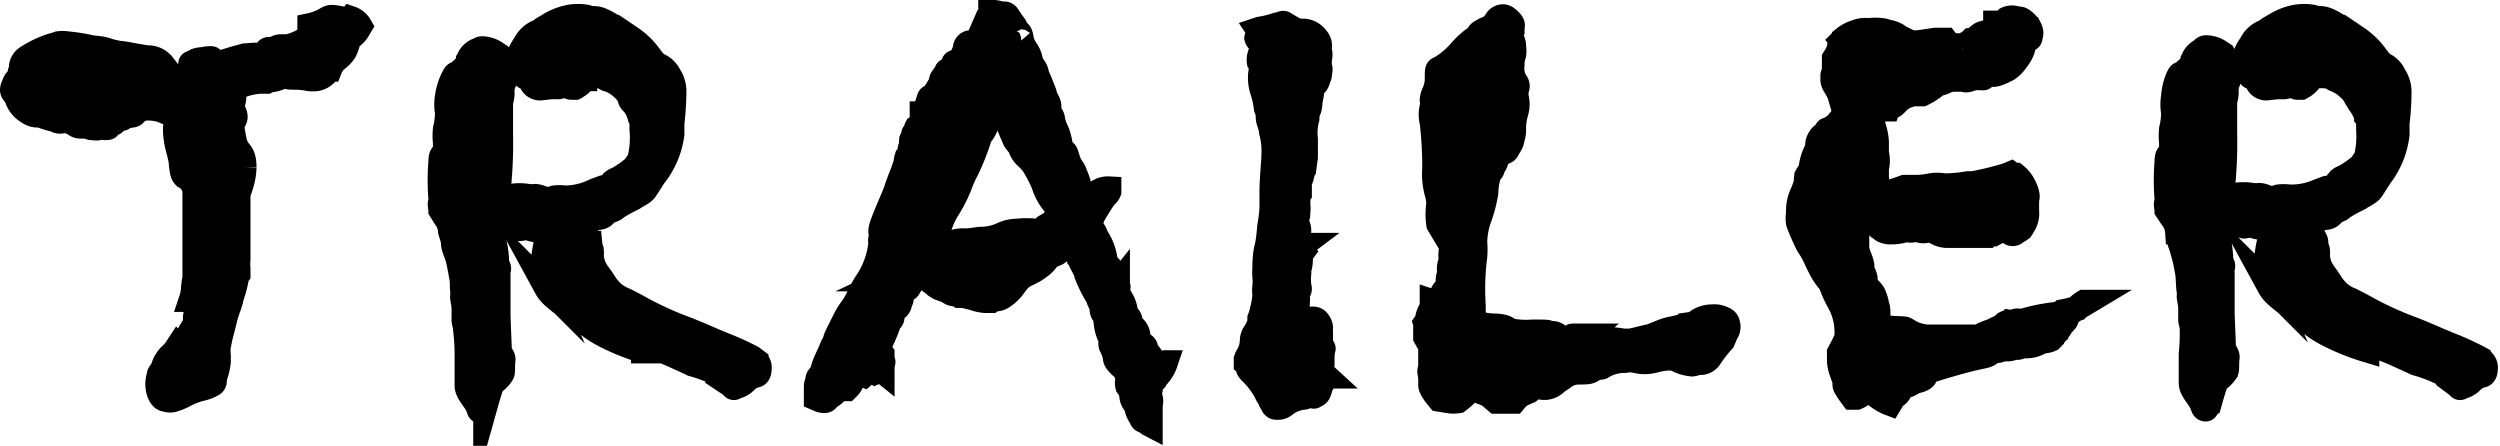 <svg xmlns="http://www.w3.org/2000/svg" viewBox="0 0 99.21 17.69"><defs><style>.cls-1{stroke:#000;stroke-miterlimit:10;}</style></defs><g id="レイヤー_2" data-name="レイヤー 2"><g id="レイヤー_1-2" data-name="レイヤー 1"><path class="cls-1" d="M12.3,1.32V1.16c0-.14,0-.14,0-.14A2.16,2.16,0,0,0,13,.74c.12-.06.18-.06.5,0s.34.1.42,0a.66.66,0,0,1,.36.3l-.06.1a.88.88,0,0,1-.32.34l-.12.06,0,.2a1.54,1.54,0,0,1-.12.3,1.37,1.37,0,0,1-.34.34,1,1,0,0,0-.24.36s-.06,0-.08.08a.67.67,0,0,1-.46.3,1.43,1.43,0,0,1-.26,0,3.11,3.11,0,0,0-.52-.06c-.32,0-.32,0-.38-.06h-.14a1.25,1.25,0,0,1-.46.16.47.47,0,0,0-.2.06l-.26,0a2.68,2.68,0,0,0-1.06.3s0,.06,0,.22a.51.51,0,0,1,0,.24.46.46,0,0,0,0,.42c.08.2.1.26,0,.42s-.06.24,0,.6.14.48.24.6.18.26.18.62a2.57,2.57,0,0,1-.14.76,2.17,2.17,0,0,1-.1.28l0,.1,0,.72c0,.38,0,.76,0,.82s0,.3,0,.5,0,.42,0,.5a1.55,1.55,0,0,0,0,.32c0,.16,0,.2,0,.24a.3.3,0,0,0-.06.14,5,5,0,0,1-.22.82c0,.12-.18.54-.24.8s-.18.7-.2.8a1.7,1.7,0,0,0-.06.68s0,.12,0,.24a2.5,2.5,0,0,1-.16.64.82.82,0,0,0,0,.14s0,.08-.1.12a1.48,1.48,0,0,1-.44.16,3,3,0,0,0-.66.26,2.27,2.27,0,0,1-.38.16.47.47,0,0,1-.34,0c-.24,0-.4-.52-.26-.92,0-.12.08-.16.12-.18s0-.06.06-.2a1.08,1.08,0,0,1,.3-.46,1.38,1.38,0,0,0,.22-.26l.06.08c.08.08.1.08.18-.08a.44.44,0,0,1,.2-.26.31.31,0,0,0,.14-.22.11.11,0,0,1,.12-.1c.08,0,.14-.08.2-.26s.12-.52.08-.52-.06.08-.12.18a1.28,1.28,0,0,1-.12.24s0,0,0-.3a3.93,3.93,0,0,0,.12-.84s0,0-.06.14-.06.16-.12.16-.14,0-.1-.16a1.63,1.63,0,0,0,.08-.4,2.83,2.83,0,0,1,.06-.44c0-.06,0-.56,0-1.66s0-1.64,0-1.8A.75.75,0,0,0,7.34,7c-.08-.08-.1-.14-.14-.48,0-.16-.06-.36-.08-.46-.18-.6-.2-1.16-.06-1.28s0-.06,0-.14v-.1H7a.27.27,0,0,1-.2-.06l-.1,0L6.4,4.36a1.72,1.72,0,0,0-.74-.06.87.87,0,0,0-.32.2c0,.06-.16.08-.26.08s-.16,0-.18.06a.09.09,0,0,1-.08.06.39.39,0,0,0-.24.12c-.06.06-.08.08-.14.08A.13.13,0,0,0,4.3,5c0,.06,0,.06-.14.06a.68.68,0,0,0-.22,0,.47.47,0,0,1-.24,0A.23.23,0,0,1,3.5,5s-.06,0-.22,0S3.1,5,3,4.94a.47.47,0,0,0-.18-.1.39.39,0,0,0-.3-.06.37.37,0,0,1-.26,0,.82.82,0,0,0-.16-.06,3,3,0,0,1-.5-.16s-.08,0-.14,0a.57.57,0,0,1-.3-.1A1,1,0,0,1,.72,4,1,1,0,0,0,.56,3.7.22.22,0,0,1,.5,3.58s0-.12.06-.2a.45.45,0,0,1,.12-.22A.35.35,0,0,0,.8,2.92s0-.1.06-.16a.9.9,0,0,0,0-.16.49.49,0,0,1,.2-.3,4.22,4.22,0,0,1,1-.48,2.21,2.21,0,0,0,.26-.08,1.08,1.08,0,0,1,.32,0,7.45,7.45,0,0,1,1,.16L4,1.94a2.42,2.42,0,0,1,.36.1,3.25,3.25,0,0,0,.38.08,4,4,0,0,1,.5.08l.6.1a.74.74,0,0,1,.62.28l-.1.06c-.06,0-.06,0-.06.12a.17.17,0,0,1,0,.14A.14.14,0,0,0,6.2,3c0,.08,0,.12.06.16a.41.41,0,0,0,.34.1.42.42,0,0,0,.3-.14A1.08,1.08,0,0,1,7.48,3,2.13,2.13,0,0,0,7.9,3c.12,0,.14,0,.5,0a1.58,1.58,0,0,0,.76-.18s.1-.06.26-.06l.22,0,.12-.12a1.15,1.15,0,0,1,.18-.16c.06,0,.06,0-.08,0a1.88,1.88,0,0,0-.3.12.78.78,0,0,1-.46.08.38.38,0,0,1-.2-.08c-.1-.1-.12-.12,0-.14l.38-.12.44-.12c.16,0,.5-.06.56,0s0,.08.06,0a1.8,1.8,0,0,0,.18-.1L10.6,2a.09.09,0,0,1,.14,0s0,0,.1,0a.45.45,0,0,1,.28-.14l.28,0a2,2,0,0,0,.76-.32Zm-3.9,1s0,.06-.12.12a.92.92,0,0,1-.52.08.44.44,0,0,0-.16,0c-.06,0,0,0,.14-.08s.28-.06.36-.08S8.4,2.32,8.4,2.34ZM8,2.8l-.08,0H7.76l-.06,0,0-.06a.22.22,0,0,1,.12-.06.18.18,0,0,1,.1.06Zm.1,9.82v-.18a2.05,2.05,0,0,1,.08-.54.23.23,0,0,0,0-.22,2.87,2.87,0,0,0-.24.56,1.15,1.15,0,0,0-.1.54l0,.18.16-.2Z"/><path class="cls-1" d="M21.5,3.48a.37.37,0,0,1-.4-.2c-.1-.18-.14-.2-.22-.22S20.8,3,20.82,3s0-.08,0-.12,0-.12-.14-.26-.16-.24-.1-.34,0-.14.26-.52a1,1,0,0,1,.5-.48c.08,0,.18-.12.22-.14L21.8,1a2.37,2.37,0,0,1,.84-.32,2,2,0,0,1,.6,0,.3.3,0,0,1,.14.06.48.48,0,0,0,.18,0c.3,0,.56.18,1.48.78a2.94,2.94,0,0,1,.68.64c.08.1.16.22.2.26a.71.71,0,0,0,.22.18.83.83,0,0,1,.4.38,1.16,1.16,0,0,1,.2.66,11.4,11.4,0,0,1-.08,1.24c0,.12,0,.32,0,.44A3.35,3.35,0,0,1,25.94,7l-.32.5c-.08.12-.18.18-.7.46a4.44,4.44,0,0,0-.48.28.3.3,0,0,1-.12.08A.85.85,0,0,0,24,8.5a.3.3,0,0,1-.22.12,1,1,0,0,0-.38.12.11.11,0,0,1-.1.06.53.53,0,0,0-.2.06L23,8.92l.14.24c.08.14.18.26.2.3s.06.08.06.2a1,1,0,0,0,.06.26.85.85,0,0,1,0,.22,1.42,1.42,0,0,0,.1.44,2.29,2.29,0,0,0,.16.28c.08.1.16.22.2.28a2.18,2.18,0,0,0,.4.5,1.79,1.79,0,0,0,.48.28c.12.06.44.22.68.36a13.64,13.64,0,0,0,1.78.8c.36.14.82.34,1,.42l.58.24c.22.08.74.32,1,.46l.16.12a.35.35,0,0,1,.12.34c0,.14-.06.22-.12.22a.9.9,0,0,0-.4.22.76.76,0,0,1-.42.24s-.06.08-.1,0-.06-.06-.12-.1L29,15.22l.08-.1-.14,0a1.11,1.11,0,0,0-.36-.26,5.91,5.91,0,0,0-1.1-.42l-.12-.06-.66-.3a11.86,11.86,0,0,0-1.22-.46.52.52,0,0,1-.16-.06l-.12-.06a3.4,3.4,0,0,1-.42-.14s-.06,0-.16,0,.06.1.14.12a1.56,1.56,0,0,1,.24.1l.36.16c.12,0,.18.08.18.18a9.08,9.08,0,0,1-1.58-.64,4.27,4.27,0,0,1-.86-.6l-.66-.54c-.5-.38-.64-.52-.76-.74a1.58,1.58,0,0,1-.12-.84,4.66,4.66,0,0,1,.18-1.14c.06-.24,0-.26,0-.32s-.06-.06-.16,0a1,1,0,0,1-.6-.06.25.25,0,0,0-.2,0c-.08,0-.14.06-.2,0a.93.93,0,0,0-.66,0,.17.17,0,0,1-.12,0c-.08,0-.12,0-.24-.1s-.1-.1-.12-.08a2.72,2.72,0,0,0,.12.6,3.55,3.55,0,0,1,.14.82c0,.2,0,.24.06.3a.15.15,0,0,1,0,.16.41.41,0,0,0,0,.22c0,.08,0,.52,0,1.62l.06,1.5c.06,0,.08,0,.12.1s0,.12,0,.36,0,.26-.06.34a1.24,1.24,0,0,1-.28.28c-.06,0-.14.2-.32.84a1,1,0,0,1-.1.24s-.06.06-.06.08-.08,0-.1-.06-.06-.2-.22-.42-.26-.38-.26-.54,0-.14,0-.14,0,0,0-.08,0-.46,0-.92a8.06,8.06,0,0,0-.06-1.08c0-.14-.06-.3-.06-.36s0-.28,0-.46-.06-.4-.06-.48a1.18,1.18,0,0,0,0-.28,1.36,1.36,0,0,1,0-.3c0-.1,0-.2,0,0,0,0-.12-.72-.18-.94S18,9.82,18,9.66s-.1-.4-.12-.5a1,1,0,0,0-.22-.56l-.16-.26c0-.08-.06-.28,0-.3a.17.17,0,0,0,0-.14,9.37,9.37,0,0,1,0-1.48c0-.26.06-.3.18-.32V5.66a2.46,2.46,0,0,1,0-.54,2.69,2.69,0,0,0,.08-.66,1.82,1.82,0,0,1,0-.62A2.35,2.35,0,0,1,18,3.08c.06-.12.08-.14.12-.14s.44-.32.46-.5a.61.61,0,0,1,.3-.4S18.94,2,19,2a.17.17,0,0,1,.16-.06,1,1,0,0,1,.46.14l.18.12s0,0,.14.26a.91.91,0,0,1,.12.52,1.07,1.07,0,0,1-.08.32.84.84,0,0,0-.06.38,1,1,0,0,1-.06.36l0,.14,0,1.16a17.32,17.32,0,0,1-.1,2.26s0,.06.18.12a.51.51,0,0,0,.32.08,2,2,0,0,1,.7,0,1.35,1.35,0,0,0,.28,0,.7.7,0,0,1,.24.06.67.67,0,0,0,.52,0,1.49,1.49,0,0,1,.4,0,2.65,2.65,0,0,0,1.2-.28l.32-.12c.06,0,.12,0,.12,0a6.27,6.27,0,0,1-1.18.6,1.4,1.4,0,0,1-.48.06c-.2,0-.32,0-.32,0s0,0-.08,0a1.75,1.75,0,0,0-.46,0,3.43,3.43,0,0,1-.54,0,1.43,1.43,0,0,0-.34,0c-.24,0-.26,0-.24,0a.72.72,0,0,0,.34.18,1.27,1.27,0,0,0,.54,0,1.54,1.54,0,0,1,.5,0c.1,0,.14,0,.18,0a.76.76,0,0,1,.26,0,1.28,1.28,0,0,0,.5-.08L23,8.2a6.55,6.55,0,0,0,.84-.42,2.28,2.28,0,0,1,.38-.18,2.19,2.19,0,0,0,.84-.46c.08-.1.06-.16,0-.1a4.07,4.07,0,0,1-.66.3.62.62,0,0,1-.18,0s0,0,.1-.12a.56.56,0,0,1,.18-.1,3.7,3.7,0,0,0,.64-.44.89.89,0,0,0,.14-.18.11.11,0,0,1,.08-.06,3.48,3.48,0,0,0,.12-1.3s0,0,0-.08a.22.22,0,0,0,0-.16s0-.18-.08-.28a1.51,1.51,0,0,0-.26-.52C25,4,25,3.88,25,3.86a1.11,1.11,0,0,0-.3-.38,1.6,1.6,0,0,0-.5-.32A.43.43,0,0,1,24,3.08C23.92,3,23.74,3,23.4,3l-.2,0,0,.12a1.06,1.06,0,0,1-.38.34c-.08,0-.1,0-.14,0s-.06,0-.1-.08-.14-.08-.22,0a.77.77,0,0,1-.22.06l-.28,0ZM18.36,11.4a1.11,1.11,0,0,0,.06.3s0,0,0-.06a.48.48,0,0,0,0-.18S18.38,11.4,18.36,11.4Zm.46-1.94c0,.24,0,.32,0,.12a.59.59,0,0,0,0-.2.23.23,0,0,0-.12-.12s0,.08,0,.16a1.89,1.89,0,0,1,.06.38c0,.12,0,.28.06.34a1.64,1.64,0,0,1,0,.44,2.46,2.46,0,0,0,.06.58,5.41,5.41,0,0,1,.06.9l0,.66s.06,0,.06-.1a.42.42,0,0,1,.1-.22v.14l0,.14,0-.1a5.18,5.18,0,0,0,.06-1c0-.58,0-.6,0-.66a1.89,1.89,0,0,1-.06-.18c0-.28-.14-.9-.16-1a2,2,0,0,1,0-.32c0-.14,0-.14-.12-.14Zm0,.48h.12v.28c0,.26,0,.28,0,.14a2.42,2.42,0,0,0-.06-.28Zm.16.92a.05.05,0,0,1,.06.06s0,.2.06.4c.06.42.06.48,0,.62L19,12v-.36a2.93,2.93,0,0,0-.1-.78Zm6.74-8.48a2.88,2.88,0,0,0-1.06-.86,3.23,3.23,0,0,0-1.22-.46,2.42,2.42,0,0,0-.54,0c-.16,0-.18,0-.18.06s0,0,.4.06a1.82,1.82,0,0,1,.82.14l.18.08a1.17,1.17,0,0,1,.56.26,2.58,2.58,0,0,0,.3.18c.06,0,.24.14.48.4s.28.28.38.28Zm0,11.48s.08,0,.08,0,0,0-.06,0,0,0-.06,0A0,0,0,0,1,25.68,13.86Z"/><path class="cls-1" d="M39.12.9h.2V.5h.14a1,1,0,0,1,.26.06l.16,0s.08,0,.14.14l.2.28a.45.45,0,0,1,.1.2s0,.08.06.08.12.1.14.26,0,.14,0,.14,0,0,.06.08l.1.2a1,1,0,0,1,.2.42.89.89,0,0,0,.16.34.51.51,0,0,1,.08.18c0,.08.1.26.16.42s.14.34.16.42a1,1,0,0,0,.1.26c.08.14.1.24.06.32a.25.25,0,0,0,0,.12c.12.16.16.24.16.28a1.77,1.77,0,0,0,.18.54,2.46,2.46,0,0,1,.12.44.4.4,0,0,0,.16.34c.06,0,.08.1.14.28a1.78,1.78,0,0,0,.12.3.83.83,0,0,1,.18.32,3.32,3.32,0,0,1,.12.32l.1.44c0,.16.08.32.08.34s.06,0,.28-.16.32-.24.4-.28A.69.69,0,0,1,44,7.5s0,.06,0,.1a.44.44,0,0,1-.06.1,1.5,1.5,0,0,0-.14.16c-.1.12-.44.7-.46.74s0,.08-.06.16,0,.12,0,.16,0,.06.06.18a.75.75,0,0,1,.14.24.17.17,0,0,0,.06.12,2.19,2.19,0,0,1,.32.92.17.17,0,0,0,.06.16s.08.06.1.06,0,0,0,.14,0,.14.06.2,0,.08,0,.1,0,.08,0,.2,0,.14.1.16.08,0,.16-.1c0,.06.06.1,0,.1s0,0,0,.1,0,.12.14.36a1.21,1.21,0,0,1,.16.4.57.57,0,0,0,.14.32.27.27,0,0,1,.06.14A.51.51,0,0,0,45,13a.54.54,0,0,1,.16.36c0,.16.08.3.18.32a.15.15,0,0,1,.12.14.22.22,0,0,0,.06.14c.22.28.24.32.24.46l.08.18a.35.35,0,0,0,.28-.12c.06,0,.1-.1.12-.08a1.4,1.4,0,0,1-.26.46l-.22.28a.45.45,0,0,0-.12.32.54.54,0,0,0,0,.32.39.39,0,0,1,0,.26c0,.26,0,.6,0,.8a.61.61,0,0,1-.14-.1.22.22,0,0,0-.12-.06s-.06,0-.1-.14a.86.86,0,0,1-.16-.36.24.24,0,0,0-.1-.2.47.47,0,0,1-.1-.3.86.86,0,0,0-.16-.36.45.45,0,0,1,0-.24.67.67,0,0,0-.28-.56c-.18-.18-.22-.24-.22-.38a1.81,1.81,0,0,0-.16-.42.26.26,0,0,1,0-.16.58.58,0,0,0-.06-.22,1.8,1.8,0,0,1-.14-.54.4.4,0,0,0,0-.18c-.14-.22-.16-.26-.16-.34s0-.12,0-.14a1.15,1.15,0,0,1-.1-.18c0-.08-.14-.3-.24-.48a6,6,0,0,1-.26-.56c0-.12-.16-.36-.24-.54s-.16-.36-.16-.38a1,1,0,0,0-.08-.18c-.08-.22-.2-.3-.28-.18a1,1,0,0,1-.16.18A2.19,2.19,0,0,0,42,10a.43.43,0,0,1-.14.08.62.62,0,0,0-.34.24,1.14,1.14,0,0,1-.22.22,2.42,2.42,0,0,1-.52.32,1.08,1.08,0,0,0-.36.24,2.94,2.94,0,0,0-.2.26,1.62,1.62,0,0,1-.42.4.51.51,0,0,1-.28.1.27.27,0,0,0-.2.06c-.06,0-.06,0-.24,0a1.8,1.8,0,0,1-.32-.06,4.41,4.41,0,0,0-.56-.14l-.1,0a.24.24,0,0,0-.18-.06.36.36,0,0,1-.22-.06,1.44,1.44,0,0,0-.3-.14.74.74,0,0,1-.32-.18l-.16-.12a.36.36,0,0,1-.16-.18l.1-.26a1.6,1.6,0,0,0,.1-.32,2.15,2.15,0,0,1,.32-.4,1.23,1.23,0,0,1,.92-.44l.24,0,.46-.06a2.07,2.07,0,0,0,.86-.18,1.38,1.38,0,0,1,.6-.14,3.11,3.11,0,0,1,.74,0,.31.31,0,0,0,.16,0L41.48,9a2.11,2.11,0,0,0,.26-.16.7.7,0,0,1,.16-.1.14.14,0,0,0,.06-.2.43.43,0,0,1,0-.2V8.22l-.1-.12a2.15,2.15,0,0,1-.44-.8A6,6,0,0,0,41,6.5a2.19,2.19,0,0,0-.22-.24.9.9,0,0,1-.28-.4.38.38,0,0,0-.1-.16.66.66,0,0,1-.12-.16s-.1-.22-.18-.42-.18-.4-.18-.42a.52.52,0,0,0-.12-.16.84.84,0,0,1-.22-.44l-.1.12c-.12.12-.16.16-.32.66a1.35,1.35,0,0,1-.18.38.8.8,0,0,0-.16.32,9.16,9.16,0,0,1-.48,1.18,4.82,4.82,0,0,0-.28.64,5.66,5.66,0,0,1-.44.86,3.06,3.06,0,0,0-.38.86c0,.16-.06.18-.1.18s0,0,0,.12,0,.18-.18.2a.52.52,0,0,0-.14.22s-.06.1-.1.16-.16.2-.12.2,0,.08,0,.1a.34.34,0,0,0-.08.24c0,.06,0,.08-.08.14a1.33,1.33,0,0,0-.24.4,1.31,1.31,0,0,1-.14.32.23.23,0,0,1-.14.1.13.13,0,0,0-.1.1s0,.08-.06.08,0,0,0,.12,0,.1-.06.1,0,0,0,.08,0,.18-.18.3-.12.12-.12.22,0,.2-.1.2,0,0-.06.08a.15.15,0,0,1,0,.1s-.06.18-.14.36a3.75,3.75,0,0,1-.18.38c0,.06,0,.14,0,.28a.4.4,0,0,0,.08.16c0,.06-.08.24,0,.26s0,.1,0,.26l0,.12-.1-.08-.06.08-.12.06c-.1-.06-.12-.1-.12-.24s0-.12-.06-.16-.16,0-.12.1a.44.44,0,0,1-.14.42.15.15,0,0,0-.1,0l-.14,0a.16.16,0,0,1-.16,0l-.08-.06v.14a.46.46,0,0,1-.12.38l-.08.08h-.28l-.16.14a1.83,1.83,0,0,1-.26.2c-.06,0-.1.08-.1.1s-.1.06-.26,0l-.14-.06V15.5c0-.24,0-.28.06-.32a.15.15,0,0,0,0-.12.17.17,0,0,1,.06-.12.87.87,0,0,0,.16-.3c0-.12.16-.42.28-.7a3.54,3.54,0,0,0,.2-.44c0-.08.12-.3.2-.46l.18-.36a2.68,2.68,0,0,1,.2-.34,2.8,2.8,0,0,0,.32-.52,5.21,5.21,0,0,1,.3-.56,3.39,3.39,0,0,0,.6-1.6.45.45,0,0,1,0-.2.54.54,0,0,0,0-.26c0-.12,0-.18.3-.9.12-.28.3-.7.32-.78s.14-.4.22-.6.14-.4.16-.46A.81.81,0,0,1,36,6.24a.44.44,0,0,0,.12-.3s0-.08.06-.12a.41.41,0,0,0,0-.12.82.82,0,0,1,0-.14,1.38,1.38,0,0,0,.08-.2c0-.1.06-.12.3-.12l.14-.06s-.06-.08-.06-.1,0,0-.08,0-.22.08-.18,0a1.18,1.18,0,0,0,.16-.1s0-.14.06-.26l0-.2h.1c.1,0,.12,0,.08,0s-.06-.18.1-.6c0-.08.12-.1.12,0s0,0,.1.06.12,0,.22,0,0-.08,0-.12,0-.06,0-.12,0-.1,0-.1-.16-.08-.06-.08a.32.32,0,0,0,.2,0s-.08-.12-.18-.14a1.11,1.11,0,0,0,.08-.16.24.24,0,0,1,.06-.18l.14-.2c0-.06.06-.1.12-.1s0,.06.12,0,.08-.12.06-.24.08,0,.16-.08a1.07,1.07,0,0,0,.3-.6.27.27,0,0,1,.06-.1.2.2,0,0,1,.16-.06.36.36,0,0,0,.28-.1s.08-.2.16-.38Zm-3,8.4c-.08.08-.1.1-.12.08s0-.14.06-.16.1-.18,0-.2-.06,0-.22.14-.16.16-.16.2,0,.14-.1.14-.08.12,0,.22v.14a.15.15,0,0,1-.1,0c-.06,0-.08,0,0,.16a.64.64,0,0,1-.06.42s-.12.2-.2.36-.2.36-.24.42-.14.26-.26.48-.26.48-.34.6a2.06,2.06,0,0,0-.22.42.25.25,0,0,1-.08.14c0,.06-.12.12-.12.16a.48.48,0,0,1-.16.22s0,0,0,.12,0,.2-.1.2-.06,0,0,.12,0,.12-.18.18v.24c0,.28,0,.28.22,0l.22-.26c.08-.1.12-.2.08-.24s0-.06,0-.08.14-.1.14-.2a.39.39,0,0,1,0-.16c0-.06,0-.08,0-.16s0,0,.12,0,.08,0,.1,0,0-.08-.12-.08l0-.12a.81.81,0,0,1,.44-.48.2.2,0,0,0-.12-.1s0,0,0-.06a.47.47,0,0,0,.14-.18,1.78,1.78,0,0,0,.1-.2.88.88,0,0,1,.12-.24.86.86,0,0,0,.14-.2,3.55,3.55,0,0,0,.3-.54.83.83,0,0,1,.1-.2c.06-.1.1-.16.1-.14-.06.18,0,.3.06.22a.32.32,0,0,0,0-.2V10.3h.1c.1,0,.1,0,.08,0s0-.06,0-.12a1.13,1.13,0,0,1,.24-.36c.06-.06.08-.1.08-.14a.17.17,0,0,1,.06-.12c.06-.06,0-.1,0-.12s0-.06,0-.18ZM35,12.4h-.1c-.12,0-.12,0,0-.16A1.85,1.85,0,0,0,35,12c.08-.2,0-.12-.16.12,0,.06-.12.2-.18.32a1.47,1.47,0,0,1-.22.32c-.06.08-.1.1,0,.14s0,0,.1-.06.14-.18.2-.28l.1-.2v.14c0,.14-.06.22-.14.26s-.06.06-.1.14a1.06,1.06,0,0,0-.12.2c.06.06,0,.16,0,.26a.42.42,0,0,0-.08.12.31.31,0,0,0,0,.24s.06,0,.18-.16l0-.14c0-.06,0-.06,0-.06a.4.4,0,0,0,.22-.12.47.47,0,0,0,0-.22c0-.14,0-.18,0-.2A.75.75,0,0,0,35,12.5Zm-.1-2,.1.1a1.84,1.84,0,0,0,.2-.4c0-.1.1-.18.16-.18s0,0,.08-.22.08-.34-.1-.26-.14.16-.14.22,0,.06-.1.14S35,9.9,35,10s0,.14-.06.24Zm1,.82-.14,0c-.14,0-.16,0-.16.08l0,.12a.48.48,0,0,0-.12.16,1.8,1.8,0,0,1-.14.22,1.49,1.49,0,0,0-.18.3l-.08.16h.1c.1,0,.18-.06.2-.12s.06-.1.1-.2l.24-.44Zm-.46-.36s0,0-.08.1-.08.14-.06.16,0,0,.08-.06a.14.14,0,0,0,.08-.12ZM36.74,9.4a.15.15,0,0,0-.1,0,.48.48,0,0,0-.12.22.22.22,0,0,1-.06.12.86.86,0,0,0-.14.2,1.54,1.54,0,0,1-.18.26s0,.12,0,.22a1.15,1.15,0,0,1-.16.2.36.36,0,0,0-.14.2.43.43,0,0,0,0,.16c.1,0,.1,0,.1-.06s0-.14.12-.14a.2.2,0,0,0,.18-.2c.08,0,.14-.14.22-.36s.16-.38.22-.5Z"/><path class="cls-1" d="M50,1.16A3.73,3.73,0,0,0,50.66,1c.14,0,.24-.1.3-.06a4.35,4.35,0,0,0,.54.3l.22,0a.66.66,0,0,1,.52.28.43.43,0,0,1,.12.32.74.74,0,0,0,0,.18.6.6,0,0,1,0,.3,1.55,1.55,0,0,0,0,.32.33.33,0,0,1,0,.24c0,.06,0,.16-.06.24a.39.39,0,0,1-.12.24.5.5,0,0,0-.14.36,2,2,0,0,1-.06.3c0,.08,0,.24-.06.36s-.06.28-.06.32a2.18,2.18,0,0,0-.06.82c0,.16,0,.2,0,.26s0,.08,0,.46l-.06.44s-.06.06-.06.16a1.05,1.05,0,0,1-.06.24.67.67,0,0,0-.06.3c0,.18,0,.2,0,.26a.2.2,0,0,0-.06.16.38.38,0,0,1,0,.16c0,.06,0,.06,0,.16a1,1,0,0,1,0,.28c0,.16,0,.18-.06.24a.15.15,0,0,0-.06.14s.06.1.08.12a.33.33,0,0,1,.06.12.54.54,0,0,1,0,.26s0,.06,0,.12,0,.1,0,.12,0,.1,0,.14,0,.08.14.08l-.08.06-.08.08.08.06.08.08-.06.08a.18.18,0,0,0,0,.22s0,.2-.06.36,0,.06,0,.12a3,3,0,0,0,0,.58.17.17,0,0,1,0,.16l-.06.08,0,.14a1.06,1.06,0,0,1,0,.24c0,.34-.06.3,0,.52s.08.22.1.22l.14,0c.32-.1.48-.1.56,0a.45.45,0,0,1,.12.26,1.31,1.31,0,0,0,0,.22c0,.16,0,.28,0,.32s0,.14.06.22.06.08,0,.14,0,.06,0,.1a.15.15,0,0,1,0,.1.15.15,0,0,0,0,.1s0,0,0,.12,0,.12,0,.14-.1.1,0,.26a.57.57,0,0,0,.14.2c-.06,0-.08,0-.18,0s-.1,0-.1,0,0,.06.1.12l.06.14a.59.59,0,0,0-.08.16c-.08.28-.1.3-.2.34s0,.06-.18,0-.14,0-.14,0-.06.08-.16.08a1.44,1.44,0,0,0-.76.32.42.42,0,0,1-.22.08c-.14,0-.14,0-.2-.06l-.08-.14a1.85,1.85,0,0,0-.1-.2.88.88,0,0,1-.1-.18,3.06,3.06,0,0,0-.6-.8q-.12-.12-.12-.18a.22.22,0,0,0-.08-.18s0,0,0-.16a.87.87,0,0,1,.1-.2,1.23,1.23,0,0,0,.14-.52.62.62,0,0,1,.06-.26A1.81,1.81,0,0,0,50,12.8c0-.06,0-.14,0-.16a1.88,1.88,0,0,0,.1-.34,3.21,3.21,0,0,0,.1-.58,1.69,1.69,0,0,1,0-.38,1.44,1.44,0,0,0,0-.34,2.46,2.46,0,0,1,0-.4c0-.1,0-.46.08-.78s.1-.76.12-.88a5.8,5.8,0,0,0,.08-.68c0-.22,0-.48,0-.62,0-.54.08-1.26.08-1.54a3,3,0,0,0-.1-.88c0-.14-.1-.38-.12-.48s0-.32-.06-.4,0-.22-.06-.3a3.17,3.17,0,0,0-.12-.46,1.62,1.62,0,0,1-.06-.72.54.54,0,0,0-.06-.4A.61.61,0,0,1,50.1,2c0-.06,0-.08,0-.18A.35.35,0,0,1,50,1.7a.18.18,0,0,0-.06-.1.18.18,0,0,1-.06-.1.11.11,0,0,1,.06-.08c.08-.06.08-.12,0-.24Zm.72,8.9V9.68a2.22,2.22,0,0,0,0-.4s0,.12-.06.3,0,.22,0,.28a.22.22,0,0,0,0,.16Zm0-1.46v.32l0,0a.15.15,0,0,0,0-.1.21.21,0,0,0,0-.12ZM51,7.12h-.12v.3H51ZM51,5.86c-.06,0-.08,0-.12.28a2.87,2.87,0,0,0,0,.72c0,.1,0,.1,0-.22a4.4,4.4,0,0,1,.1-.74Z"/><path class="cls-1" d="M57,12.06a.6.6,0,0,0,.2-.3c.06-.16.12-.26.18-.26s.06,0,.08-.2,0-.28.06-.38a1.43,1.43,0,0,0,0-.26s0-.16.06-.26a2.3,2.3,0,0,0,0-.28s0-.18.06-.32a2.75,2.75,0,0,0,0-.62,1.53,1.53,0,0,1,0-.44.44.44,0,0,0-.08-.46c-.06-.06-.06-.08,0-.14s0-.12,0-.12-.1.08-.12.24a1.57,1.57,0,0,0-.18.42.86.86,0,0,1-.1.32s0,0-.06-.1a2.74,2.74,0,0,1,0-.8s0-.22-.06-.42a2.82,2.82,0,0,1-.1-1,15.49,15.49,0,0,0-.1-1.82,1.23,1.23,0,0,1,0-.62,1,1,0,0,0,0-.28.86.86,0,0,1,.08-.28,1.33,1.33,0,0,0,.12-.58c0-.28,0-.36.08-.36A3.34,3.34,0,0,0,58,2a3.1,3.1,0,0,1,.48-.44.34.34,0,0,0,.18-.16.27.27,0,0,1,.1-.12l.14-.08a1,1,0,0,1,.14-.06A.77.77,0,0,0,59.4.8a.29.29,0,0,1,.12-.1c.16-.08.26,0,.4.14S60,1,60,1.22a.38.38,0,0,0,0,.36.53.53,0,0,1,.06.28.83.83,0,0,1,0,.32,1.2,1.2,0,0,0-.06.4,1,1,0,0,0,.16.7.24.24,0,0,1,0,.28c0,.06,0,.08,0,.28a1.14,1.14,0,0,1,0,.6,2.22,2.22,0,0,0-.1.68.89.89,0,0,1-.06.38c0,.12-.08.24-.1.28s-.06.08-.08.12a.15.15,0,0,1-.12.12.61.61,0,0,0-.2.14c-.1.08-.12.1-.14.2a.36.36,0,0,1-.08.2.35.35,0,0,0-.06.14.18.18,0,0,1-.06.1.52.52,0,0,0-.1.18,2.72,2.72,0,0,0-.1.66,5.3,5.3,0,0,1-.26,1,3,3,0,0,0-.18,1,2.94,2.94,0,0,1,0,.54,10.06,10.06,0,0,0-.06,1.94l0,.36.08.18.1.16.14.06a3.24,3.24,0,0,0,.46.06c.34,0,.56.06.64.18a3.27,3.27,0,0,0,.94.06c.56,0,.6,0,.66.06a.29.29,0,0,0,.14,0,.32.32,0,0,1,.2.08c.18.12.38.16.48.08s.1-.06.34-.06.3,0,.28,0a.32.32,0,0,1-.22.08c-.06,0-.08,0,0,.06a2.67,2.67,0,0,0,.8,0,4,4,0,0,1,.92.06l.26,0c.06,0,.36-.08.7-.16l.66-.14c.06,0,.06,0,0,0a.27.27,0,0,0-.1-.06,2.33,2.33,0,0,1,.5-.14l.66-.16a.56.56,0,0,0,.22-.08.61.61,0,0,1,.14-.1,1,1,0,0,1,.5-.12.73.73,0,0,1,.38.06c.16.06.2.12.22.24a.33.33,0,0,1,0,.18c0,.06-.08.16-.1.22s-.06.14-.1.24a5.14,5.14,0,0,0-.5.64.45.45,0,0,1-.34.22l-.16,0a.76.76,0,0,1-.2.06,1.59,1.59,0,0,1-.58-.16,1.08,1.08,0,0,0-.24-.08c-.08,0-.34,0-.7.1a1.44,1.44,0,0,1-.74,0,1,1,0,0,0-.42,0,1.68,1.68,0,0,0-.92.26.23.23,0,0,1-.14,0,.36.36,0,0,0-.18.08c-.14.1-.18.12-.56.12A1,1,0,0,0,62,15l-.24.16a.64.64,0,0,1-.6.2.28.28,0,0,0-.22,0l-.14.06s0,0-.08.06a2.6,2.6,0,0,1-.24.12.87.87,0,0,0-.3.2l-.1.12h-.7l-.12-.1a1,1,0,0,0-.44-.26l-.34-.14-.1.06a1.57,1.57,0,0,0-.28.22,3,3,0,0,1-.24.2,1.17,1.17,0,0,1-.36,0l-.38-.06s-.1-.12-.16-.2-.18-.26-.18-.36,0-.16,0-.28-.08-.32,0-.34,0,0,0-.1,0-.28,0-.48v-.36l-.1-.16-.1-.18v-.26c0-.2,0-.28,0-.3a.49.49,0,0,0,.08-.2.91.91,0,0,1,.1-.28.75.75,0,0,0,.08-.22c0-.12,0-.14,0-.14a.27.27,0,0,1,.1.06ZM58,10.7l.08-.32a2.61,2.61,0,0,0,.06-.46A.38.38,0,0,0,58,9.68s0,.12-.08.2a.73.73,0,0,0-.06.38,1.31,1.31,0,0,0,.06.34Zm7.58,2.64s0,0,.06,0,.1,0,.06,0Z"/><path class="cls-1" d="M79.2,1.12V.92h.1a.56.56,0,0,0,.34-.16.47.47,0,0,1,.4,0l.1,0c.12,0,.38.26.42.42a.3.3,0,0,1,0,.26c0,.08,0,.1-.1.12a.3.3,0,0,0-.16.22,1.17,1.17,0,0,1-.18.46s-.1.14-.16.22-.26.3-.4.32a.87.87,0,0,1-.2.1c-.2.08-.3.1-.44,0L78.8,3c-.08.08-.1.1-.12.08s-.06,0-.14,0-.16,0-.22,0a.2.2,0,0,0-.16.06s-.18.06-.2,0,0,0-.08,0-.2,0-.32,0a.9.9,0,0,0-.32.06.78.78,0,0,1-.18.08c-.16,0-.2,0-.22.08a2.72,2.72,0,0,1-.56.36s-.08,0-.18,0-.14,0-.2,0l-.18.06a1,1,0,0,0-.46.3c-.14.14-.16.14-.2.12s-.12,0-.16.12l-.1,0a1,1,0,0,0-.28-.06.46.46,0,0,1-.28-.1c-.06-.06-.1-.1-.12-.1s0,.12,0,.2a1.38,1.38,0,0,1,.14.46c0,.16.1.36.12.44a2.15,2.15,0,0,1,.08.5c0,.18,0,.36,0,.42a1.21,1.21,0,0,1,0,.6c0,.06,0,.14,0,.34a1.69,1.69,0,0,1,0,.38c-.06.18-.06.24,0,.26a.72.72,0,0,0,.44,0l.4-.12.28-.1.46,0a2.94,2.94,0,0,0,.56-.06,1.54,1.54,0,0,1,.56,0,5.35,5.35,0,0,0,.9-.08.71.71,0,0,1,.2,0,12.74,12.74,0,0,0,1.4-.34l.14-.06.08.06.1,0a1.2,1.2,0,0,1,.3.36c.14.26.2.46.14.6s0,.1,0,.12,0,0,0,.34a.81.81,0,0,1-.08.46,2.55,2.55,0,0,1-.14.24A1.14,1.14,0,0,1,80,9.2a.16.16,0,0,1-.26,0s-.06,0-.08-.08a.11.11,0,0,0-.1-.06.62.62,0,0,0-.24.1l-.22.12s0,0-.1,0-.1-.06-.18.06l-.12,0c-.06,0-.08,0-.44,0h-.94a.9.9,0,0,1-.54-.16l-.12-.06-.14,0a.54.54,0,0,1-.38,0,.21.21,0,0,0-.24,0,.23.23,0,0,1-.14,0,.38.38,0,0,0-.16,0,2.05,2.05,0,0,1-.6.08.62.62,0,0,1-.26-.06l-.14-.1a.24.24,0,0,0-.1-.1.8.8,0,0,1-.3-.28c0-.08,0-.08-.08-.06a1.23,1.23,0,0,0-.34.44l-.1.18,0,.32V9.9l.08.26a1.47,1.47,0,0,1,.12.36.88.88,0,0,0,0,.2A1,1,0,0,1,74,11a.43.43,0,0,0,0,.2.43.43,0,0,1,.08.14.4.4,0,0,0,.14.18.58.58,0,0,1,.16.26,1.16,1.16,0,0,1,.08.26c0,.08,0,.1,0,.1s.06,0,.06.26,0,.38.14.5.2.12.56.14.34,0,.44.06a1.68,1.68,0,0,0,.84.28c.06,0,.34,0,.64,0h.54l-.18.16.12.06a.34.34,0,0,1-.24.08.15.15,0,0,0-.1,0l-.18.1c-.08,0-.16.06-.16.08s.08.08.16.1a.8.8,0,0,0,.26,0c.44-.14.56-.2.68-.22l.6-.18.48-.16v-.2l-.14.06-.3.08H78.6s.06-.06.46-.2l.46-.22c0-.08.12-.12.22-.12a.28.28,0,0,0,.12,0,.47.47,0,0,1,.2-.06.86.86,0,0,0,.24,0,7.69,7.69,0,0,1,1.3-.26.43.43,0,0,0,.24-.1,5.45,5.45,0,0,0,.58-.14A1,1,0,0,1,82.7,12h.1l-.4.24L82,12.5v.1c0,.08,0,.1-.12.22s-.12.18-.16.22-.1.12-.14.18a.46.46,0,0,0-.1.14s-.06.06-.1.1a.77.77,0,0,1-.22.06.58.58,0,0,0-.22.06,1.06,1.06,0,0,1-.5.14c-.14,0-.18,0-.22,0a.3.3,0,0,1-.14.06l-.16,0a.58.58,0,0,1-.22.06.4.4,0,0,0-.18,0l-.22.06a.49.49,0,0,0-.34.12c-.08.06-.12.08-.42.14-.56.12-1.18.3-1.82.5-.2.06-.24.08-.28.14a1,1,0,0,1-.06.14c0,.06-.18.14-.28.16a1,1,0,0,0-.24.1,1,1,0,0,1-.22.1c-.06,0-.26.18-.26.22a.33.33,0,0,1-.16.18.35.35,0,0,0-.16.2L75,16a1.87,1.87,0,0,1-.52-.3.47.47,0,0,0-.38-.16.18.18,0,0,0-.16.06,1,1,0,0,1-.26.16l-.16,0s-.06-.08-.1-.14a1,1,0,0,1-.14-.22.22.22,0,0,1-.06-.18c0-.06,0-.12,0-.14a1.39,1.39,0,0,1-.1-.26A1.42,1.42,0,0,1,73,14.3V14l.16-.3.14-.3v-.16A2.45,2.45,0,0,0,73,12a4.88,4.88,0,0,1-.3-.64.57.57,0,0,0-.12-.22,2.57,2.57,0,0,1-.34-.52c-.06-.12-.16-.32-.22-.46a3.18,3.18,0,0,0-.26-.44,9.28,9.28,0,0,1-.38-.86,1,1,0,0,1,0-.4,1.58,1.58,0,0,1,.14-.76,3,3,0,0,0,.16-.44A2.17,2.17,0,0,1,71.7,7a1.4,1.4,0,0,1,.12-.18.32.32,0,0,0,.06-.18,2,2,0,0,1,.26-.76s0-.06,0-.16.12-.38.28-.38.1,0,.08-.12.06,0,.12-.1A1.1,1.1,0,0,0,73,4.8a.18.18,0,0,1,.12-.08c.06,0,.1,0,.1-.06a.79.79,0,0,1,.16-.22c.08-.1.18-.2.2-.24V4.08L73.4,4c-.1-.06-.1-.06-.1,0s0,.06-.1.06h-.1L73,3.72a3.36,3.36,0,0,0-.2-.36.48.48,0,0,1-.06-.18c0-.12,0-.14,0-.18s.06-.08.06-.38v-.3l.1-.16A1.58,1.58,0,0,0,73,1.9c0-.08,0-.08.18-.18l-.08-.1.1-.1a1.4,1.4,0,0,1,.46-.24,1,1,0,0,1,.5-.06,1.73,1.73,0,0,1,.52,0c.1,0,.2.06.24.06a.93.93,0,0,1,.46.2l.24.12c.28.14.28.14,1.18,0l.3,0s0,0,.1,0l.06.08a.45.45,0,0,0-.1.2s0,0,.1,0,.14,0,.1.1l-.18,0a3.09,3.09,0,0,1-.3.08s0,.14.08.16.06,0,.12-.08a.56.56,0,0,1,.34-.1A1.68,1.68,0,0,0,77.8,2c.26-.14.3-.18.3-.2s0,0-.06-.06a1.57,1.57,0,0,1,.42-.18c.06,0,.14,0,.1-.16a.38.38,0,0,1,.18-.08.6.6,0,0,0,.2-.08l.16-.08ZM73.1,10.3s0,.14.06.24,0,.22,0,.24,0,.12.08.24.1.3,0,.36,0,0-.14-.06-.2-.12-.18-.06.06.2.12.42c.16.58.24.84.3.84s.08-.06.08-.14a2.07,2.07,0,0,1,.06-.24,1.63,1.63,0,0,0,0-.18.18.18,0,0,1,.06-.1.29.29,0,0,0,.06-.22,1.36,1.36,0,0,0-.08-.34,4.57,4.57,0,0,0-.46-1S73.16,10.3,73.1,10.3Zm4.66-8.48-.1,0c-.1,0-.24.08-.24.06s0,0,.06-.06a.48.48,0,0,1,.18,0Zm.54,0v-.1c0-.06,0-.1,0-.1l-.08,0s-.06.06,0,.06a.11.11,0,0,1,.08.06Z"/><path class="cls-1" d="M90,3.48a.37.37,0,0,1-.4-.2c-.1-.18-.14-.2-.22-.22S89.3,3,89.32,3s0-.08,0-.12,0-.12-.14-.26-.16-.24-.1-.34,0-.14.26-.52a1,1,0,0,1,.5-.48c.08,0,.18-.12.22-.14L90.3,1a2.37,2.37,0,0,1,.84-.32,2,2,0,0,1,.6,0,.3.3,0,0,1,.14.06.48.48,0,0,0,.18,0c.3,0,.56.18,1.48.78a2.94,2.94,0,0,1,.68.64c.08.1.16.22.2.26a.71.71,0,0,0,.22.18A.83.83,0,0,1,95,3a1.16,1.16,0,0,1,.2.66,11.4,11.4,0,0,1-.08,1.24c0,.12,0,.32,0,.44A3.35,3.35,0,0,1,94.44,7l-.32.5c-.08.12-.18.18-.7.46a4.44,4.44,0,0,0-.48.28.3.3,0,0,1-.12.08.85.85,0,0,0-.28.18.3.3,0,0,1-.22.12,1,1,0,0,0-.38.12.11.11,0,0,1-.1.06.53.53,0,0,0-.2.06l-.14.06.14.24c.08.14.18.26.2.3s.06.08.06.2a1,1,0,0,0,.06.26.85.85,0,0,1,0,.22,1.42,1.42,0,0,0,.1.44,2.29,2.29,0,0,0,.16.28c.08.1.16.22.2.28a2.18,2.18,0,0,0,.4.5,1.79,1.79,0,0,0,.48.28c.12.06.44.22.68.36a13.64,13.64,0,0,0,1.78.8c.36.14.82.34,1,.42l.58.24c.22.08.74.32,1,.46a.83.83,0,0,1,.16.12.35.35,0,0,1,.12.34c0,.14-.06.22-.12.22a.9.9,0,0,0-.4.22.76.76,0,0,1-.42.24s-.06.08-.1,0-.06-.06-.12-.1l-.08-.06.08-.1-.14,0a1.11,1.11,0,0,0-.36-.26,5.91,5.91,0,0,0-1.1-.42l-.12-.06-.66-.3a11.86,11.86,0,0,0-1.22-.46.52.52,0,0,1-.16-.06.66.66,0,0,0-.12-.06,3.4,3.4,0,0,1-.42-.14s-.06,0-.16,0,.06.1.14.12a1.56,1.56,0,0,1,.24.1l.36.16c.12,0,.18.08.18.18a9.08,9.08,0,0,1-1.58-.64,4.27,4.27,0,0,1-.86-.6l-.66-.54c-.5-.38-.64-.52-.76-.74a1.58,1.58,0,0,1-.12-.84,4.66,4.66,0,0,1,.18-1.14c.06-.24,0-.26,0-.32S90.12,9,90,9a1,1,0,0,1-.6-.06.25.25,0,0,0-.2,0c-.08,0-.14.06-.2,0a.93.93,0,0,0-.66,0,.17.17,0,0,1-.12,0c-.08,0-.12,0-.24-.1s-.1-.1-.12-.08a2.72,2.72,0,0,0,.12.6,3.55,3.55,0,0,1,.14.82c0,.2,0,.24.06.3a.15.15,0,0,1,0,.16.41.41,0,0,0,0,.22c0,.08,0,.52,0,1.62l.06,1.5c.06,0,.08,0,.12.1s0,.12,0,.36,0,.26-.06.34a1.24,1.24,0,0,1-.28.28c-.06,0-.14.2-.32.84a1,1,0,0,1-.1.24s-.06.06-.06.08-.08,0-.1-.06-.06-.2-.22-.42-.26-.38-.26-.54,0-.14,0-.14,0,0,0-.08,0-.46,0-.92A8.06,8.06,0,0,0,87,13.06c0-.14-.06-.3-.06-.36s0-.28,0-.46-.06-.4-.06-.48a1.18,1.18,0,0,0,0-.28,1.36,1.36,0,0,1,0-.3c0-.1,0-.2,0,0,0,0-.12-.72-.18-.94s-.1-.38-.16-.54-.1-.4-.12-.5a1,1,0,0,0-.22-.56L86,8.34c0-.08-.06-.28,0-.3a.17.17,0,0,0,0-.14,9.37,9.37,0,0,1,0-1.48c0-.26.06-.3.18-.32V5.66a2.46,2.46,0,0,1,0-.54,2.69,2.69,0,0,0,.08-.66,1.82,1.82,0,0,1,0-.62,2.35,2.35,0,0,1,.18-.76c.06-.12.08-.14.12-.14s.44-.32.46-.5a.61.61,0,0,1,.3-.4s.08,0,.1-.08a.17.17,0,0,1,.16-.06,1,1,0,0,1,.46.14l.18.12s0,0,.14.26a.91.91,0,0,1,.12.52,1.07,1.07,0,0,1-.08.32.84.84,0,0,0-.06.38,1,1,0,0,1-.06.36l0,.14,0,1.16a17.32,17.32,0,0,1-.1,2.26s0,.06.18.12a.51.51,0,0,0,.32.08,2,2,0,0,1,.7,0,1.35,1.35,0,0,0,.28,0,.7.7,0,0,1,.24.06.67.67,0,0,0,.52,0,1.49,1.49,0,0,1,.4,0A2.65,2.65,0,0,0,92,7.6l.32-.12c.06,0,.12,0,.12,0a6.27,6.27,0,0,1-1.18.6,1.4,1.4,0,0,1-.48.06c-.2,0-.32,0-.32,0s0,0-.08,0a1.75,1.75,0,0,0-.46,0,3.43,3.43,0,0,1-.54,0,1.43,1.43,0,0,0-.34,0c-.24,0-.26,0-.24,0a.72.72,0,0,0,.34.18,1.27,1.27,0,0,0,.54,0,1.54,1.54,0,0,1,.5,0c.1,0,.14,0,.18,0a.76.76,0,0,1,.26,0,1.28,1.28,0,0,0,.5-.08l.4-.12a6.55,6.55,0,0,0,.84-.42,2.28,2.28,0,0,1,.38-.18,2.19,2.19,0,0,0,.84-.46c.08-.1.06-.16,0-.1a4.07,4.07,0,0,1-.66.3.62.62,0,0,1-.18,0s0,0,.1-.12a.56.56,0,0,1,.18-.1,3.7,3.7,0,0,0,.64-.44.89.89,0,0,0,.14-.18.11.11,0,0,1,.08-.06A3.48,3.48,0,0,0,94,5.16s0,0,0-.08a.22.22,0,0,0,0-.16s0-.18-.08-.28a1.51,1.51,0,0,0-.26-.52c-.08-.12-.14-.24-.16-.26a1.11,1.11,0,0,0-.3-.38,1.6,1.6,0,0,0-.5-.32.43.43,0,0,1-.14-.08C92.42,3,92.24,3,91.9,3l-.2,0,0,.12a1.06,1.06,0,0,1-.38.34c-.08,0-.1,0-.14,0s-.06,0-.1-.08-.14-.08-.22,0a.77.77,0,0,1-.22.06l-.28,0ZM86.86,11.4a1.11,1.11,0,0,0,.06.3s0,0,0-.06a.48.48,0,0,0,0-.18S86.88,11.4,86.86,11.4Zm.46-1.94c0,.24,0,.32,0,.12a.59.59,0,0,0,0-.2.23.23,0,0,0-.12-.12s0,.08,0,.16a1.89,1.89,0,0,1,.06.38c0,.12,0,.28.06.34a1.64,1.64,0,0,1,0,.44,2.46,2.46,0,0,0,.06.58,5.41,5.41,0,0,1,.06.9l0,.66s.06,0,.06-.1a.42.42,0,0,1,.1-.22v.14l0,.14,0-.1a5.18,5.18,0,0,0,.06-1c0-.58,0-.6,0-.66a1.89,1.89,0,0,1-.06-.18c0-.28-.14-.9-.16-1a2,2,0,0,1,0-.32c0-.14,0-.14-.12-.14Zm0,.48h.12v.28c0,.26,0,.28,0,.14a2.42,2.42,0,0,0-.06-.28Zm.16.92a.05.05,0,0,1,.06.06s0,.2.06.4c.06.42.06.48,0,.62l-.06.1v-.36a2.93,2.93,0,0,0-.1-.78Zm6.74-8.48a2.88,2.88,0,0,0-1.06-.86,3.23,3.23,0,0,0-1.22-.46,2.42,2.42,0,0,0-.54,0c-.16,0-.18,0-.18.06s0,0,.4.06a1.82,1.82,0,0,1,.82.14l.18.08a1.17,1.17,0,0,1,.56.26,2.58,2.58,0,0,0,.3.18c.06,0,.24.14.48.4s.28.28.38.28Zm0,11.48s.08,0,.08,0,0,0-.06,0,0,0-.06,0A0,0,0,0,1,94.18,13.86Z"/></g></g></svg>